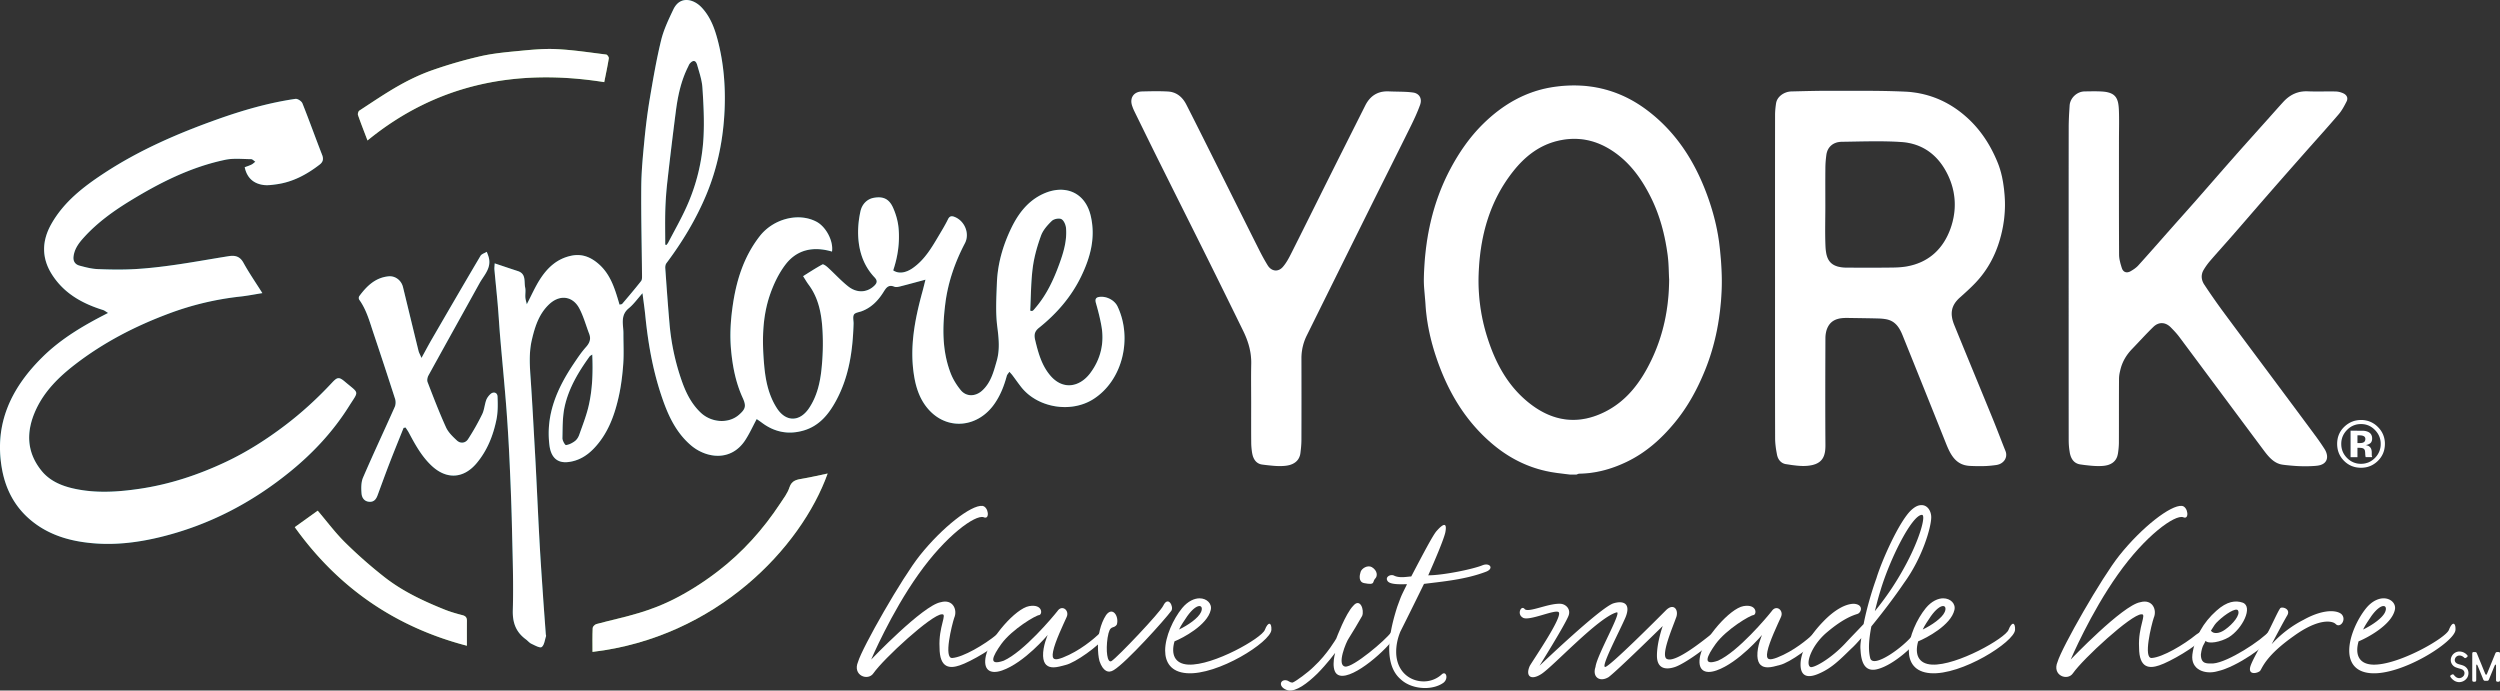 <svg xmlns="http://www.w3.org/2000/svg" width="391" height="108" fill="none"><rect width="100%" height="100%" fill="#333333" stroke="none"/><g clip-path="url(#a)"><path fill="#081F40" d="M245.54 74.227c-.771-.098-1.543-.183-2.312-.293-3.789-.543-7.086-2.145-9.979-4.633-4.175-3.591-6.837-8.158-8.586-13.304-.929-2.733-1.546-5.54-1.722-8.433-.082-1.348-.281-2.697-.251-4.042.135-6.006 1.309-11.773 4.156-17.124 1.367-2.567 3.009-4.947 5.085-6.997 3.085-3.047 6.719-5.157 11.028-5.798 5.289-.786 10.203.318 14.545 3.554 4.584 3.416 7.527 8.004 9.481 13.308.973 2.641 1.665 5.357 1.973 8.139.258 2.327.414 4.693.3 7.026-.204 4.18-.976 8.277-2.554 12.191-1.201 2.979-2.707 5.764-4.759 8.256-2.096 2.546-4.497 4.694-7.483 6.136-2.355 1.138-4.828 1.834-7.463 1.874-.147.002-.292.091-.438.14h-1.021Zm15.513-30.51c-.071-1.257-.064-2.526-.228-3.771-.412-3.135-1.195-6.176-2.605-9.025-1.457-2.943-3.328-5.56-6.127-7.38-2.56-1.663-5.333-2.225-8.352-1.535-2.977.68-5.227 2.463-7.054 4.762-3.727 4.69-5.209 10.193-5.423 16.082a29.083 29.083 0 0 0 1.315 9.787c1.306 4.177 3.324 7.935 6.894 10.633 3.64 2.75 7.577 3.169 11.658 1.077 3.419-1.753 5.566-4.729 7.173-8.095 1.885-3.95 2.72-8.157 2.749-12.535Z"/><path fill="#fff" d="M245.54 74.227c-.771-.098-1.543-.183-2.312-.293-3.789-.543-7.086-2.145-9.979-4.633-4.175-3.591-6.837-8.158-8.586-13.304-.929-2.733-1.546-5.54-1.722-8.433-.082-1.348-.281-2.697-.251-4.042.135-6.006 1.309-11.773 4.156-17.124 1.367-2.567 3.009-4.947 5.085-6.997 3.085-3.047 6.719-5.157 11.028-5.798 5.289-.786 10.203.318 14.545 3.554 4.584 3.416 7.527 8.004 9.481 13.308.973 2.641 1.665 5.357 1.973 8.139.258 2.327.414 4.693.3 7.026-.204 4.18-.976 8.277-2.554 12.191-1.201 2.979-2.707 5.764-4.759 8.256-2.096 2.546-4.497 4.694-7.483 6.136-2.355 1.138-4.828 1.834-7.463 1.874-.147.002-.292.091-.438.14h-1.021Zm15.513-30.51c-.071-1.257-.064-2.526-.228-3.771-.412-3.135-1.195-6.176-2.605-9.025-1.457-2.943-3.328-5.56-6.127-7.38-2.56-1.663-5.333-2.225-8.352-1.535-2.977.68-5.227 2.463-7.054 4.762-3.727 4.69-5.209 10.193-5.423 16.082a29.083 29.083 0 0 0 1.315 9.787c1.306 4.177 3.324 7.935 6.894 10.633 3.64 2.75 7.577 3.169 11.658 1.077 3.419-1.753 5.566-4.729 7.173-8.095 1.885-3.95 2.72-8.157 2.749-12.535Z"/><path fill="#081F40" d="M277.613 43.279c0-8.433-.004-16.865.007-25.298 0-.624.062-1.255.165-1.872.163-.987 1.235-1.785 2.413-1.812 2.061-.047 4.121-.105 6.182-.1 3.834.01 7.673-.04 11.501.128 3.172.14 6.085 1.175 8.659 3.141 2.744 2.097 4.617 4.81 5.898 7.96.636 1.561.917 3.21 1.068 4.905.219 2.49-.054 4.895-.76 7.268-.744 2.503-1.978 4.74-3.779 6.636-.765.806-1.597 1.551-2.428 2.292-1.332 1.187-1.638 2.464-.886 4.312 1.994 4.9 4.025 9.785 6.027 14.682.678 1.658 1.305 3.339 1.974 5 .42 1.04-.279 2.017-1.361 2.195-1.37.226-2.798.216-4.193.153-2.259-.102-3.071-1.814-3.788-3.61a5218.454 5218.454 0 0 0-6.735-16.776c-.462-1.147-1.073-2.188-2.39-2.508-.487-.118-1.002-.15-1.506-.164-1.551-.043-3.104-.057-4.657-.084-1.337-.023-2.594.175-3.214 1.56-.217.486-.309 1.066-.311 1.604-.021 5.565-.037 11.13.001 16.695.012 1.705-.384 3.014-2.7 3.257-1.149.12-2.349-.07-3.505-.254-.735-.116-1.223-.715-1.367-1.445-.167-.844-.299-1.711-.301-2.568-.022-8.433-.013-16.865-.013-25.298h-.001Zm7.873-11.04c0 2.065-.067 4.133.019 6.195.085 2.044.574 3.42 3.39 3.423 1.968.002 3.935.02 5.902-.003 1.087-.012 2.189.01 3.256-.161 3.59-.577 5.926-2.801 7.059-6.11.908-2.654.825-5.431-.391-8.056-1.466-3.165-3.932-5.098-7.421-5.317-3.072-.193-6.167-.07-9.251-.03-1.32.016-2.214.796-2.394 1.986a15.601 15.601 0 0 0-.162 2.17c-.02 1.968-.007 3.936-.007 5.904v-.001Z"/><path fill="#fff" d="M277.613 43.279c0-8.433-.004-16.865.007-25.298 0-.624.062-1.255.165-1.872.163-.987 1.235-1.785 2.413-1.812 2.061-.047 4.121-.105 6.182-.1 3.834.01 7.673-.04 11.501.128 3.172.14 6.085 1.175 8.659 3.141 2.744 2.097 4.617 4.81 5.898 7.96.636 1.561.917 3.21 1.068 4.905.219 2.49-.054 4.895-.76 7.268-.744 2.503-1.978 4.74-3.779 6.636-.765.806-1.597 1.551-2.428 2.292-1.332 1.187-1.638 2.464-.886 4.312 1.994 4.9 4.025 9.785 6.027 14.682.678 1.658 1.305 3.339 1.974 5 .42 1.04-.279 2.017-1.361 2.195-1.37.226-2.798.216-4.193.153-2.259-.102-3.071-1.814-3.788-3.61a5218.454 5218.454 0 0 0-6.735-16.776c-.462-1.147-1.073-2.188-2.39-2.508-.487-.118-1.002-.15-1.506-.164-1.551-.043-3.104-.057-4.657-.084-1.337-.023-2.594.175-3.214 1.56-.217.486-.309 1.066-.311 1.604-.021 5.565-.037 11.13.001 16.695.012 1.705-.384 3.014-2.7 3.257-1.149.12-2.349-.07-3.505-.254-.735-.116-1.223-.715-1.367-1.445-.167-.844-.299-1.711-.301-2.568-.022-8.433-.013-16.865-.013-25.298h-.001Zm7.873-11.04c0 2.065-.067 4.133.019 6.195.085 2.044.574 3.42 3.39 3.423 1.968.002 3.935.02 5.902-.003 1.087-.012 2.189.01 3.256-.161 3.59-.577 5.926-2.801 7.059-6.11.908-2.654.825-5.431-.391-8.056-1.466-3.165-3.932-5.098-7.421-5.317-3.072-.193-6.167-.07-9.251-.03-1.32.016-2.214.796-2.394 1.986a15.601 15.601 0 0 0-.162 2.17c-.02 1.968-.007 3.936-.007 5.904v-.001Z"/><path fill="#081F40" d="M323.535 43.893c0-7.97-.006-15.94.006-23.91.002-1.158.071-2.318.145-3.474.078-1.195 1.159-2.198 2.352-2.214.847-.011 1.696-.035 2.541.004 2.221.104 2.735.93 2.814 2.84.067 1.601.014 3.207.014 4.811 0 5.953-.014 11.907.019 17.86.004.701.211 1.42.427 2.097.212.672.763.86 1.376.508.435-.249.874-.544 1.207-.913 1.768-1.955 3.502-3.941 5.25-5.915 1.284-1.449 2.578-2.888 3.855-4.342 1.977-2.25 3.937-4.514 5.92-6.76 1.714-1.94 3.45-3.864 5.176-5.795.822-.918 1.635-1.844 2.467-2.753 1.027-1.12 2.265-1.722 3.832-1.658 1.455.06 2.915-.006 4.372.025.392.01.807.117 1.167.28.552.248.82.73.528 1.302-.355.696-.731 1.407-1.235 1.996-1.759 2.058-3.581 4.064-5.373 6.094-1.874 2.123-3.748 4.246-5.609 6.38-1.861 2.13-3.704 4.277-5.564 6.41-1.177 1.348-2.381 2.673-3.551 4.027-.375.435-.715.91-1.011 1.403-.466.779-.382 1.6.097 2.323.944 1.425 1.919 2.831 2.933 4.206 2.615 3.544 5.259 7.066 7.888 10.6 2.186 2.936 4.374 5.873 6.55 8.817.498.674.978 1.363 1.429 2.07.691 1.082.622 2.464-1.25 2.637-1.742.16-3.536.057-5.277-.166-1.478-.19-2.361-1.417-3.2-2.54-4.334-5.804-8.645-11.624-12.978-17.43-.403-.54-.873-1.037-1.35-1.518-.82-.827-1.864-.886-2.71-.067-1.145 1.108-2.211 2.299-3.32 3.445-.867.895-1.497 1.927-1.809 3.133-.131.507-.243 1.035-.246 1.554-.022 3.328-.004 6.658-.019 9.987a11.099 11.099 0 0 1-.158 1.724c-.209 1.303-1.21 1.812-2.318 1.896-1.16.089-2.352-.061-3.514-.219-1.112-.15-1.573-.992-1.723-2.016a11.879 11.879 0 0 1-.145-1.735c-.008-8.335-.006-16.67-.006-25.004h.001Z"/><path fill="#fff" d="M323.535 43.893c0-7.97-.006-15.94.006-23.91.002-1.158.071-2.318.145-3.474.078-1.195 1.159-2.198 2.352-2.214.847-.011 1.696-.035 2.541.004 2.221.104 2.735.93 2.814 2.84.067 1.601.014 3.207.014 4.811 0 5.953-.014 11.907.019 17.86.004.701.211 1.42.427 2.097.212.672.763.86 1.376.508.435-.249.874-.544 1.207-.913 1.768-1.955 3.502-3.941 5.25-5.915 1.284-1.449 2.578-2.888 3.855-4.342 1.977-2.25 3.937-4.514 5.92-6.76 1.714-1.94 3.45-3.864 5.176-5.795.822-.918 1.635-1.844 2.467-2.753 1.027-1.12 2.265-1.722 3.832-1.658 1.455.06 2.915-.006 4.372.025.392.01.807.117 1.167.28.552.248.82.73.528 1.302-.355.696-.731 1.407-1.235 1.996-1.759 2.058-3.581 4.064-5.373 6.094-1.874 2.123-3.748 4.246-5.609 6.38-1.861 2.13-3.704 4.277-5.564 6.41-1.177 1.348-2.381 2.673-3.551 4.027-.375.435-.715.91-1.011 1.403-.466.779-.382 1.6.097 2.323.944 1.425 1.919 2.831 2.933 4.206 2.615 3.544 5.259 7.066 7.888 10.6 2.186 2.936 4.374 5.873 6.55 8.817.498.674.978 1.363 1.429 2.07.691 1.082.622 2.464-1.25 2.637-1.742.16-3.536.057-5.277-.166-1.478-.19-2.361-1.417-3.2-2.54-4.334-5.804-8.645-11.624-12.978-17.43-.403-.54-.873-1.037-1.35-1.518-.82-.827-1.864-.886-2.71-.067-1.145 1.108-2.211 2.299-3.32 3.445-.867.895-1.497 1.927-1.809 3.133-.131.507-.243 1.035-.246 1.554-.022 3.328-.004 6.658-.019 9.987a11.099 11.099 0 0 1-.158 1.724c-.209 1.303-1.21 1.812-2.318 1.896-1.16.089-2.352-.061-3.514-.219-1.112-.15-1.573-.992-1.723-2.016a11.879 11.879 0 0 1-.145-1.735c-.008-8.335-.006-16.67-.006-25.004h.001Z"/><path fill="#081F40" d="M195.681 62.873c0-1.993-.032-3.987.01-5.979.037-1.828-.46-3.51-1.25-5.123a2121.051 2121.051 0 0 0-5.499-11.162c-2.577-5.184-5.177-10.359-7.758-15.542-1.276-2.564-2.534-5.137-3.795-7.709a7.1 7.1 0 0 1-.322-.799c-.427-1.235.24-2.228 1.558-2.259 1.349-.032 2.702-.066 4.047.01 1.338.076 2.275.875 2.865 2.033 1.598 3.132 3.164 6.28 4.737 9.424 2.193 4.383 4.374 8.77 6.574 13.15.441.879.906 1.75 1.423 2.585.586.945 1.629 1.087 2.361.246.554-.636.963-1.418 1.346-2.18 2.054-4.078 4.075-8.171 6.116-12.254 1.802-3.605 3.617-7.202 5.424-10.804.766-1.526 1.973-2.3 3.702-2.22 1.246.058 2.504.016 3.738.172 1.021.13 1.502.942 1.15 1.928-.433 1.214-.99 2.39-1.562 3.548-2.218 4.485-4.47 8.953-6.696 13.433-3.157 6.354-6.304 12.713-9.453 19.072a7.947 7.947 0 0 0-.848 3.602c.013 4.253.012 8.506-.002 12.76-.002.671-.073 1.345-.152 2.013-.164 1.38-1.217 1.918-2.354 2.035-1.18.122-2.401-.042-3.591-.186-.993-.121-1.452-.872-1.613-1.791a10.135 10.135 0 0 1-.149-1.66c-.017-2.114-.007-4.229-.007-6.343Z"/><path fill="#fff" d="M195.681 62.873c0-1.993-.032-3.987.01-5.979.037-1.828-.46-3.51-1.25-5.123a2121.051 2121.051 0 0 0-5.499-11.162c-2.577-5.184-5.177-10.359-7.758-15.542-1.276-2.564-2.534-5.137-3.795-7.709a7.1 7.1 0 0 1-.322-.799c-.427-1.235.24-2.228 1.558-2.259 1.349-.032 2.702-.066 4.047.01 1.338.076 2.275.875 2.865 2.033 1.598 3.132 3.164 6.28 4.737 9.424 2.193 4.383 4.374 8.77 6.574 13.15.441.879.906 1.75 1.423 2.585.586.945 1.629 1.087 2.361.246.554-.636.963-1.418 1.346-2.18 2.054-4.078 4.075-8.171 6.116-12.254 1.802-3.605 3.617-7.202 5.424-10.804.766-1.526 1.973-2.3 3.702-2.22 1.246.058 2.504.016 3.738.172 1.021.13 1.502.942 1.15 1.928-.433 1.214-.99 2.39-1.562 3.548-2.218 4.485-4.47 8.953-6.696 13.433-3.157 6.354-6.304 12.713-9.453 19.072a7.947 7.947 0 0 0-.848 3.602c.013 4.253.012 8.506-.002 12.76-.002.671-.073 1.345-.152 2.013-.164 1.38-1.217 1.918-2.354 2.035-1.18.122-2.401-.042-3.591-.186-.993-.121-1.452-.872-1.613-1.791a10.135 10.135 0 0 1-.149-1.66c-.017-2.114-.007-4.229-.007-6.343Z"/><path fill="#081F40" d="M371.905 66.782A3.6 3.6 0 0 1 373 69.423c0 1.062-.373 1.956-1.12 2.683-.727.703-1.599 1.054-2.616 1.054-1.05 0-1.936-.36-2.656-1.08-.72-.72-1.08-1.606-1.08-2.657 0-1.092.389-2 1.166-2.723.73-.676 1.586-1.014 2.57-1.014a3.6 3.6 0 0 1 2.642 1.095h-.001Zm-2.642-.457c-.858 0-1.59.31-2.195.933-.595.609-.892 1.33-.892 2.165 0 .865.302 1.601.908 2.206a2.96 2.96 0 0 0 2.179.907c.851 0 1.574-.304 2.175-.913a3.025 3.025 0 0 0 .902-2.2c0-.832-.299-1.554-.897-2.166-.605-.622-1.332-.932-2.18-.932Zm-.552 3.711v1.466h-1.085v-4.143a212.954 212.954 0 0 1 2.008.01c.328.023.6.095.816.213.369.203.553.532.553.988 0 .349-.098.6-.292.756a1.352 1.352 0 0 1-.717.279c.26.054.456.133.588.238.243.196.364.505.364.927v.37c0 .041.003.081.008.122.005.04.015.08.028.122l.036.116h-1.035a2.994 2.994 0 0 1-.066-.573c-.01-.25-.032-.419-.066-.508a.5.5 0 0 0-.304-.303 1.213 1.213 0 0 0-.37-.067l-.238-.015h-.228v.002Zm.421-.745c.254 0 .452-.05.593-.152.143-.102.213-.266.213-.492 0-.225-.111-.383-.334-.471-.149-.058-.359-.086-.629-.086h-.264v1.202h.421Z"/><path fill="#fff" d="M371.905 66.782A3.6 3.6 0 0 1 373 69.423c0 1.062-.373 1.956-1.12 2.683-.727.703-1.599 1.054-2.616 1.054-1.05 0-1.936-.36-2.656-1.08-.72-.72-1.08-1.606-1.08-2.657 0-1.092.389-2 1.166-2.723.73-.676 1.586-1.014 2.57-1.014a3.6 3.6 0 0 1 2.642 1.095h-.001Zm-2.642-.457c-.858 0-1.59.31-2.195.933-.595.609-.892 1.33-.892 2.165 0 .865.302 1.601.908 2.206a2.96 2.96 0 0 0 2.179.907c.851 0 1.574-.304 2.175-.913a3.025 3.025 0 0 0 .902-2.2c0-.832-.299-1.554-.897-2.166-.605-.622-1.332-.932-2.18-.932Zm-.552 3.711v1.466h-1.085v-4.143a212.954 212.954 0 0 1 2.008.01c.328.023.6.095.816.213.369.203.553.532.553.988 0 .349-.098.6-.292.756a1.352 1.352 0 0 1-.717.279c.26.054.456.133.588.238.243.196.364.505.364.927v.37c0 .041.003.081.008.122.005.04.015.08.028.122l.036.116h-1.035a2.994 2.994 0 0 1-.066-.573c-.01-.25-.032-.419-.066-.508a.5.5 0 0 0-.304-.303 1.213 1.213 0 0 0-.37-.067l-.238-.015h-.228v.002Zm.421-.745c.254 0 .452-.05.593-.152.143-.102.213-.266.213-.492 0-.225-.111-.383-.334-.471-.149-.058-.359-.086-.629-.086h-.264v1.202h.421Z"/><path fill="#5FA444" d="M129.444 74.055c-4.157 11.622-17.445 25.615-36.778 27.904 0-1.249-.03-2.502.028-3.749.01-.218.348-.544.591-.609 2.225-.6 4.485-1.073 6.687-1.743 1.706-.519 3.397-1.153 4.996-1.936 2.57-1.26 4.98-2.792 7.266-4.542 3.895-2.985 7.108-6.569 9.797-10.647.527-.8 1.143-1.594 1.429-2.484.375-1.168 1.223-1.244 2.164-1.406 1.292-.221 2.57-.525 3.821-.787h-.001Z"/><path fill="#fff" d="M129.444 74.055c-4.157 11.622-17.445 25.615-36.778 27.904 0-1.249-.03-2.502.028-3.749.01-.218.348-.544.591-.609 2.225-.6 4.485-1.073 6.687-1.743 1.706-.519 3.397-1.153 4.996-1.936 2.57-1.26 4.98-2.792 7.266-4.542 3.895-2.985 7.108-6.569 9.797-10.647.527-.8 1.143-1.594 1.429-2.484.375-1.168 1.223-1.244 2.164-1.406 1.292-.221 2.57-.525 3.821-.787h-.001Z"/><path fill="#5FA444" d="M94.504 12.846c-13.683-2.167-26.155.237-37.026 9.124-.517-1.362-1.03-2.659-1.487-3.975-.067-.192.053-.592.215-.698 2.057-1.343 4.09-2.733 6.228-3.938 1.656-.934 3.401-1.76 5.194-2.388a70.834 70.834 0 0 1 7.424-2.154c1.886-.437 3.837-.632 5.77-.816 2.042-.195 4.106-.414 6.147-.32 2.624.118 5.235.526 7.847.85.165.02.433.41.404.589-.195 1.216-.456 2.422-.716 3.727v-.001Z"/><path fill="#fff" d="M94.504 12.846c-13.683-2.167-26.155.237-37.026 9.124-.517-1.362-1.03-2.659-1.487-3.975-.067-.192.053-.592.215-.698 2.057-1.343 4.09-2.733 6.228-3.938 1.656-.934 3.401-1.76 5.194-2.388a70.834 70.834 0 0 1 7.424-2.154c1.886-.437 3.837-.632 5.77-.816 2.042-.195 4.106-.414 6.147-.32 2.624.118 5.235.526 7.847.85.165.02.433.41.404.589-.195 1.216-.456 2.422-.716 3.727v-.001Z"/><path fill="#5FA444" d="m46.1 82.445 3.591-2.575c1.45 1.703 2.746 3.455 4.28 4.967a72.248 72.248 0 0 0 6.171 5.43c2.82 2.206 6.054 3.727 9.365 5.058.91.366 1.864.641 2.816.886.515.132.708.389.704.89-.012 1.263-.004 2.525-.004 3.893-11.244-2.939-20.165-9.11-26.923-18.55Z"/><path fill="#fff" d="m46.1 82.445 3.591-2.575c1.45 1.703 2.746 3.455 4.28 4.967a72.248 72.248 0 0 0 6.171 5.43c2.82 2.206 6.054 3.727 9.365 5.058.91.366 1.864.641 2.816.886.515.132.708.389.704.89-.012 1.263-.004 2.525-.004 3.893-11.244-2.939-20.165-9.11-26.923-18.55Z"/><path fill="#037582" d="M144.744 43.74c-1.379.37-2.653.724-3.933 1.048-.299.076-.666.16-.927.055-.99-.4-1.317.223-1.758.916-.822 1.291-1.874 2.371-3.363 2.92-.422.155-1.028.219-1.205.525-.212.366-.045.946-.059 1.435-.124 4.158-.694 8.221-2.694 11.953-1.142 2.131-2.606 3.974-5.027 4.712-2.383.726-4.613.318-6.62-1.193-.268-.201-.548-.387-.809-.571-.604 1.125-1.113 2.257-1.782 3.286-2.246 3.457-6.17 2.833-8.533.797-2.472-2.128-3.691-5.003-4.673-7.99-1.308-3.975-2.016-8.08-2.432-12.24-.109-1.094-.271-2.182-.441-3.535-.79.882-1.378 1.727-2.144 2.353-1.37 1.12-.837 2.553-.84 3.913-.004 1.615.086 3.236-.03 4.843-.124 1.693-.332 3.397-.7 5.051-.666 2.98-1.705 5.824-3.867 8.097-1.102 1.157-2.422 1.97-4.058 2.152-1.873.21-2.701-.96-2.91-2.588-.62-4.855 1.214-8.974 3.83-12.858.588-.874 1.18-1.76 1.882-2.542.578-.644.806-1.265.496-2.075-.514-1.337-.885-2.748-1.558-3.998-1.038-1.932-3.048-2.15-4.663-.651-1.624 1.508-2.255 3.508-2.74 5.58-.484 2.061-.327 4.135-.183 6.22.265 3.841.459 7.688.68 11.534.07 1.223.132 2.447.193 3.67.175 3.482.33 6.963.525 10.444.146 2.649.332 5.296.512 7.943.14 2.078.299 4.155.45 6.233.008.114.067.241.034.34-.198.587-.264 1.377-.678 1.677-.274.199-1.08-.264-1.609-.51-.324-.152-.566-.469-.862-.688-1.547-1.14-2.1-2.585-2.043-4.57.122-4.21-.034-8.43-.126-12.645-.072-3.265-.196-6.53-.345-9.793a290.73 290.73 0 0 0-.52-8.909c-.286-3.754-.659-7.501-.978-11.253-.148-1.733-.245-3.47-.393-5.204-.156-1.812-.351-3.62-.514-5.431-.027-.299.021-.604.04-1.004 1.278.426 2.444.826 3.616 1.204 1.34.431.955 1.645 1.152 2.573.105.495-.005 1.032.028 1.547.02.317.128.628.226 1.073.72-1.383 1.273-2.652 2.003-3.809 1.168-1.848 2.667-3.299 4.94-3.78 1.709-.363 3.08.229 4.297 1.29 1.82 1.585 2.51 3.799 3.162 6.017.03.102.058.204.097.342.17-.048.352-.04.425-.127.998-1.175 1.998-2.35 2.95-3.562.166-.21.149-.597.146-.903-.042-4.618-.158-9.236-.12-13.853.02-2.42.256-4.843.49-7.256.213-2.2.486-4.399.854-6.578.514-3.039 1.033-6.086 1.763-9.077.405-1.658 1.166-3.246 1.905-4.8 1.063-2.241 3.204-1.609 4.4-.356 1.418 1.487 2.091 3.369 2.587 5.305.9 3.507 1.188 7.09 1.036 10.694-.194 4.591-1.078 9.045-2.858 13.315-1.609 3.857-3.747 7.387-6.243 10.72-.149.2-.196.532-.176.794.206 2.903.411 5.807.666 8.706a36.455 36.455 0 0 0 1.896 8.853c.652 1.87 1.507 3.621 2.979 5.016 1.664 1.577 4.339 1.764 5.968.351 1.067-.925 1.177-1.397.596-2.67-1.085-2.375-1.574-4.879-1.815-7.479-.209-2.243-.083-4.445.218-6.649.55-4.036 1.696-7.847 4.25-11.136 2.115-2.725 6.05-3.771 8.888-2.279 1.499.788 2.678 3.037 2.429 4.672-2.862-.842-5.459-.369-7.297 2.058-1.039 1.372-1.823 3.015-2.39 4.65-1.244 3.593-1.255 7.337-.918 11.091.213 2.372.68 4.663 1.988 6.695 1.409 2.186 3.569 2.167 5.027-.006 1.214-1.812 1.708-3.887 1.936-5.988.219-2.011.283-4.061.174-6.082-.139-2.554-.566-5.079-2.166-7.226-.307-.413-.563-.865-.874-1.348.806-.502 1.887-1.214 3.019-1.833.155-.085.609.252.851.474 1.072.979 2.053 2.068 3.187 2.963 1.388 1.097 2.989.963 4.097-.127.462-.456.469-.814.008-1.301-1.701-1.801-2.433-4.034-2.545-6.441-.06-1.293.076-2.629.357-3.893.234-1.05.984-1.913 2.126-2.103 1.464-.244 2.359.19 2.971 1.555.442.988.758 2.088.858 3.162.21 2.259-.111 4.49-.836 6.637.828.57 1.95.417 3.067-.365 1.91-1.34 3.019-3.313 4.171-5.252.465-.782.936-1.564 1.333-2.381.26-.536.615-.529 1.05-.354 1.586.64 2.374 2.621 1.594 4.11-1.554 2.964-2.642 6.105-3.06 9.4-.463 3.657-.531 7.359.818 10.894.368.963.941 1.891 1.597 2.688.869 1.053 2.289 1.01 3.32.085 1.392-1.25 1.815-2.975 2.3-4.664.507-1.767.323-3.515.09-5.336-.288-2.243-.148-4.553-.064-6.83.11-3.014.937-5.878 2.24-8.583 1.108-2.3 2.62-4.293 5.02-5.388 3.273-1.493 6.546-.342 7.425 3.482.781 3.398-.07 6.49-1.522 9.48-1.546 3.178-3.826 5.797-6.577 7.996-.685.547-.799 1.08-.598 1.916.473 1.972.996 3.908 2.326 5.502 2.031 2.435 4.685 1.818 6.29-.335 1.606-2.152 2.22-4.64 1.754-7.317-.212-1.22-.521-2.427-.864-3.617-.2-.697.031-.946.684-.994 1.061-.077 2.243.556 2.696 1.51 2.343 4.937.826 11.55-3.783 14.488-3.5 2.23-8.713 1.38-11.288-1.884-.476-.604-.913-1.238-1.376-1.852-.143-.189-.312-.357-.469-.535-.142.217-.349.416-.414.653-.425 1.573-1.006 3.06-1.959 4.409-2.512 3.555-7.011 4.11-9.971 1.147-1.5-1.502-2.204-3.42-2.549-5.478-.762-4.546.1-8.937 1.297-13.295.168-.613.314-1.233.468-1.84l.001-.004Zm-40.701-5.48.185.064c.094-.127.208-.243.28-.381.971-1.871 2.022-3.705 2.882-5.626a30.405 30.405 0 0 0 2.64-10.873c.135-2.566 0-5.155-.17-7.723-.079-1.199-.487-2.384-.82-3.554-.216-.76-.64-.82-1.148-.235-.127.146-.193.346-.282.524-1.086 2.165-1.587 4.497-1.897 6.87a646.1 646.1 0 0 0-1.331 11.022 54.62 54.62 0 0 0-.326 4.446c-.055 1.821-.013 3.645-.013 5.469v-.002Zm57.081 10.329.291.058c.071-.043.155-.073.21-.13.136-.145.26-.301.389-.453 1.705-2.013 2.793-4.372 3.678-6.814.649-1.79 1.204-3.646 1.033-5.588-.044-.502-.336-1.192-.723-1.392-.37-.192-1.177-.03-1.498.28-.68.658-1.375 1.437-1.689 2.302-.586 1.619-1.072 3.314-1.293 5.016-.289 2.22-.279 4.479-.397 6.72h-.001ZM92.63 55.45c-.23.158-.344.2-.404.282-1.744 2.417-3.282 4.967-3.92 7.898-.343 1.584-.302 3.26-.342 4.895-.01.377.402 1.1.554 1.084.489-.055.993-.32 1.401-.625.302-.226.542-.612.67-.976.528-1.491 1.114-2.976 1.47-4.51.598-2.587.692-5.233.571-8.048Z"/><path fill="#fff" d="M144.744 43.74c-1.379.37-2.653.724-3.933 1.048-.299.076-.666.16-.927.055-.99-.4-1.317.223-1.758.916-.822 1.291-1.874 2.371-3.363 2.92-.422.155-1.028.219-1.205.525-.212.366-.045.946-.059 1.435-.124 4.158-.694 8.221-2.694 11.953-1.142 2.131-2.606 3.974-5.027 4.712-2.383.726-4.613.318-6.62-1.193-.268-.201-.548-.387-.809-.571-.604 1.125-1.113 2.257-1.782 3.286-2.246 3.457-6.17 2.833-8.533.797-2.472-2.128-3.691-5.003-4.673-7.99-1.308-3.975-2.016-8.08-2.432-12.24-.109-1.094-.271-2.182-.441-3.535-.79.882-1.378 1.727-2.144 2.353-1.37 1.12-.837 2.553-.84 3.913-.004 1.615.086 3.236-.03 4.843-.124 1.693-.332 3.397-.7 5.051-.666 2.98-1.705 5.824-3.867 8.097-1.102 1.157-2.422 1.97-4.058 2.152-1.873.21-2.701-.96-2.91-2.588-.62-4.855 1.214-8.974 3.83-12.858.588-.874 1.18-1.76 1.882-2.542.578-.644.806-1.265.496-2.075-.514-1.337-.885-2.748-1.558-3.998-1.038-1.932-3.048-2.15-4.663-.651-1.624 1.508-2.255 3.508-2.74 5.58-.484 2.061-.327 4.135-.183 6.22.265 3.841.459 7.688.68 11.534.07 1.223.132 2.447.193 3.67.175 3.482.33 6.963.525 10.444.146 2.649.332 5.296.512 7.943.14 2.078.299 4.155.45 6.233.008.114.067.241.034.34-.198.587-.264 1.377-.678 1.677-.274.199-1.08-.264-1.609-.51-.324-.152-.566-.469-.862-.688-1.547-1.14-2.1-2.585-2.043-4.57.122-4.21-.034-8.43-.126-12.645-.072-3.265-.196-6.53-.345-9.793a290.73 290.73 0 0 0-.52-8.909c-.286-3.754-.659-7.501-.978-11.253-.148-1.733-.245-3.47-.393-5.204-.156-1.812-.351-3.62-.514-5.431-.027-.299.021-.604.04-1.004 1.278.426 2.444.826 3.616 1.204 1.34.431.955 1.645 1.152 2.573.105.495-.005 1.032.028 1.547.02.317.128.628.226 1.073.72-1.383 1.273-2.652 2.003-3.809 1.168-1.848 2.667-3.299 4.94-3.78 1.709-.363 3.08.229 4.297 1.29 1.82 1.585 2.51 3.799 3.162 6.017.03.102.058.204.097.342.17-.048.352-.04.425-.127.998-1.175 1.998-2.35 2.95-3.562.166-.21.149-.597.146-.903-.042-4.618-.158-9.236-.12-13.853.02-2.42.256-4.843.49-7.256.213-2.2.486-4.399.854-6.578.514-3.039 1.033-6.086 1.763-9.077.405-1.658 1.166-3.246 1.905-4.8 1.063-2.241 3.204-1.609 4.4-.356 1.418 1.487 2.091 3.369 2.587 5.305.9 3.507 1.188 7.09 1.036 10.694-.194 4.591-1.078 9.045-2.858 13.315-1.609 3.857-3.747 7.387-6.243 10.72-.149.2-.196.532-.176.794.206 2.903.411 5.807.666 8.706a36.455 36.455 0 0 0 1.896 8.853c.652 1.87 1.507 3.621 2.979 5.016 1.664 1.577 4.339 1.764 5.968.351 1.067-.925 1.177-1.397.596-2.67-1.085-2.375-1.574-4.879-1.815-7.479-.209-2.243-.083-4.445.218-6.649.55-4.036 1.696-7.847 4.25-11.136 2.115-2.725 6.05-3.771 8.888-2.279 1.499.788 2.678 3.037 2.429 4.672-2.862-.842-5.459-.369-7.297 2.058-1.039 1.372-1.823 3.015-2.39 4.65-1.244 3.593-1.255 7.337-.918 11.091.213 2.372.68 4.663 1.988 6.695 1.409 2.186 3.569 2.167 5.027-.006 1.214-1.812 1.708-3.887 1.936-5.988.219-2.011.283-4.061.174-6.082-.139-2.554-.566-5.079-2.166-7.226-.307-.413-.563-.865-.874-1.348.806-.502 1.887-1.214 3.019-1.833.155-.085.609.252.851.474 1.072.979 2.053 2.068 3.187 2.963 1.388 1.097 2.989.963 4.097-.127.462-.456.469-.814.008-1.301-1.701-1.801-2.433-4.034-2.545-6.441-.06-1.293.076-2.629.357-3.893.234-1.05.984-1.913 2.126-2.103 1.464-.244 2.359.19 2.971 1.555.442.988.758 2.088.858 3.162.21 2.259-.111 4.49-.836 6.637.828.57 1.95.417 3.067-.365 1.91-1.34 3.019-3.313 4.171-5.252.465-.782.936-1.564 1.333-2.381.26-.536.615-.529 1.05-.354 1.586.64 2.374 2.621 1.594 4.11-1.554 2.964-2.642 6.105-3.06 9.4-.463 3.657-.531 7.359.818 10.894.368.963.941 1.891 1.597 2.688.869 1.053 2.289 1.01 3.32.085 1.392-1.25 1.815-2.975 2.3-4.664.507-1.767.323-3.515.09-5.336-.288-2.243-.148-4.553-.064-6.83.11-3.014.937-5.878 2.24-8.583 1.108-2.3 2.62-4.293 5.02-5.388 3.273-1.493 6.546-.342 7.425 3.482.781 3.398-.07 6.49-1.522 9.48-1.546 3.178-3.826 5.797-6.577 7.996-.685.547-.799 1.08-.598 1.916.473 1.972.996 3.908 2.326 5.502 2.031 2.435 4.685 1.818 6.29-.335 1.606-2.152 2.22-4.64 1.754-7.317-.212-1.22-.521-2.427-.864-3.617-.2-.697.031-.946.684-.994 1.061-.077 2.243.556 2.696 1.51 2.343 4.937.826 11.55-3.783 14.488-3.5 2.23-8.713 1.38-11.288-1.884-.476-.604-.913-1.238-1.376-1.852-.143-.189-.312-.357-.469-.535-.142.217-.349.416-.414.653-.425 1.573-1.006 3.06-1.959 4.409-2.512 3.555-7.011 4.11-9.971 1.147-1.5-1.502-2.204-3.42-2.549-5.478-.762-4.546.1-8.937 1.297-13.295.168-.613.314-1.233.468-1.84l.001-.004Zm-40.701-5.48.185.064c.094-.127.208-.243.28-.381.971-1.871 2.022-3.705 2.882-5.626a30.405 30.405 0 0 0 2.64-10.873c.135-2.566 0-5.155-.17-7.723-.079-1.199-.487-2.384-.82-3.554-.216-.76-.64-.82-1.148-.235-.127.146-.193.346-.282.524-1.086 2.165-1.587 4.497-1.897 6.87a646.1 646.1 0 0 0-1.331 11.022 54.62 54.62 0 0 0-.326 4.446c-.055 1.821-.013 3.645-.013 5.469v-.002Zm57.081 10.329.291.058c.071-.043.155-.073.21-.13.136-.145.26-.301.389-.453 1.705-2.013 2.793-4.372 3.678-6.814.649-1.79 1.204-3.646 1.033-5.588-.044-.502-.336-1.192-.723-1.392-.37-.192-1.177-.03-1.498.28-.68.658-1.375 1.437-1.689 2.302-.586 1.619-1.072 3.314-1.293 5.016-.289 2.22-.279 4.479-.397 6.72h-.001ZM92.63 55.45c-.23.158-.344.2-.404.282-1.744 2.417-3.282 4.967-3.92 7.898-.343 1.584-.302 3.26-.342 4.895-.01.377.402 1.1.554 1.084.489-.055.993-.32 1.401-.625.302-.226.542-.612.67-.976.528-1.491 1.114-2.976 1.47-4.51.598-2.587.692-5.233.571-8.048Z"/><path fill="#037582" d="M16.901 48.947c-.352-.21-.552-.388-.786-.46-3.233-1.007-6.074-2.578-7.963-5.517-1.692-2.633-1.618-5.316-.101-7.978 1.963-3.447 5.01-5.793 8.248-7.917 5.491-3.602 11.47-6.194 17.627-8.39 3.999-1.426 8.075-2.612 12.288-3.223.333-.048.95.361 1.085.699 1.072 2.677 2.038 5.397 3.088 8.084.255.653.104 1.112-.381 1.487-2.024 1.564-4.228 2.753-6.804 3.098-.669.09-1.367.19-2.024.096-1.556-.223-2.558-1.132-2.906-2.772.334-.127.708-.242 1.056-.41.221-.109.405-.296.605-.448-.218-.14-.435-.402-.654-.404-1.353-.01-2.75-.172-4.052.1-5.396 1.13-10.246 3.585-14.912 6.442-2.614 1.601-5.081 3.383-7.157 5.661-.789.867-1.502 1.778-1.654 3.01-.094.763.259 1.253.925 1.436.924.252 1.877.503 2.826.543 1.956.082 3.924.112 5.878 0 2.099-.12 4.195-.369 6.277-.667 2.797-.4 5.579-.913 8.37-1.354.954-.15 1.732.008 2.285 1.011.873 1.588 1.91 3.086 2.97 4.77-1.204.19-2.33.417-3.469.54a46.031 46.031 0 0 0-11.197 2.675c-5.247 1.96-10.193 4.517-14.636 7.947-2.494 1.924-4.748 4.125-6.103 7.05-1.554 3.357-1.533 6.63.891 9.6 1.246 1.526 3.02 2.301 4.902 2.73 3.467.793 6.942.573 10.438.056 4.735-.7 9.21-2.194 13.508-4.226 3.27-1.547 6.314-3.49 9.201-5.68 2.647-2.006 5.078-4.239 7.34-6.665.851-.914 1.107-.962 2.055-.16 2.28 1.926 2.18 1.34.597 3.859-2.446 3.893-5.553 7.227-9.098 10.122-6.014 4.913-12.76 8.437-20.332 10.29-3.336.817-6.73 1.26-10.158 1.015-3.401-.244-6.678-1.044-9.493-3.119-2.883-2.125-4.54-5.018-5.17-8.522-1.264-7.043 1.418-12.652 6.304-17.487 2.932-2.9 6.42-4.96 10.286-6.922Z"/><path fill="#fff" d="M16.901 48.947c-.352-.21-.552-.388-.786-.46-3.233-1.007-6.074-2.578-7.963-5.517-1.692-2.633-1.618-5.316-.101-7.978 1.963-3.447 5.01-5.793 8.248-7.917 5.491-3.602 11.47-6.194 17.627-8.39 3.999-1.426 8.075-2.612 12.288-3.223.333-.048.95.361 1.085.699 1.072 2.677 2.038 5.397 3.088 8.084.255.653.104 1.112-.381 1.487-2.024 1.564-4.228 2.753-6.804 3.098-.669.09-1.367.19-2.024.096-1.556-.223-2.558-1.132-2.906-2.772.334-.127.708-.242 1.056-.41.221-.109.405-.296.605-.448-.218-.14-.435-.402-.654-.404-1.353-.01-2.75-.172-4.052.1-5.396 1.13-10.246 3.585-14.912 6.442-2.614 1.601-5.081 3.383-7.157 5.661-.789.867-1.502 1.778-1.654 3.01-.094.763.259 1.253.925 1.436.924.252 1.877.503 2.826.543 1.956.082 3.924.112 5.878 0 2.099-.12 4.195-.369 6.277-.667 2.797-.4 5.579-.913 8.37-1.354.954-.15 1.732.008 2.285 1.011.873 1.588 1.91 3.086 2.97 4.77-1.204.19-2.33.417-3.469.54a46.031 46.031 0 0 0-11.197 2.675c-5.247 1.96-10.193 4.517-14.636 7.947-2.494 1.924-4.748 4.125-6.103 7.05-1.554 3.357-1.533 6.63.891 9.6 1.246 1.526 3.02 2.301 4.902 2.73 3.467.793 6.942.573 10.438.056 4.735-.7 9.21-2.194 13.508-4.226 3.27-1.547 6.314-3.49 9.201-5.68 2.647-2.006 5.078-4.239 7.34-6.665.851-.914 1.107-.962 2.055-.16 2.28 1.926 2.18 1.34.597 3.859-2.446 3.893-5.553 7.227-9.098 10.122-6.014 4.913-12.76 8.437-20.332 10.29-3.336.817-6.73 1.26-10.158 1.015-3.401-.244-6.678-1.044-9.493-3.119-2.883-2.125-4.54-5.018-5.17-8.522-1.264-7.043 1.418-12.652 6.304-17.487 2.932-2.9 6.42-4.96 10.286-6.922Z"/><path fill="#037582" d="M63.12 66.923c-.722 1.811-1.462 3.616-2.165 5.434-.653 1.69-1.27 3.394-1.897 5.094-.233.63-.572 1.094-1.345 1.023-.786-.073-1.119-.684-1.167-1.278-.067-.83-.081-1.77.237-2.51 1.594-3.703 3.315-7.35 4.952-11.034.161-.362.179-.882.057-1.263A884.955 884.955 0 0 0 58.4 52.072c-.599-1.794-1.088-3.635-2.22-5.204-.089-.122-.085-.42.004-.542 1.16-1.569 2.501-2.9 4.578-3.107 1.06-.106 2.01.626 2.268 1.687.807 3.321 1.609 6.645 2.425 9.964.076.306.243.59.467 1.113.619-1.125 1.101-2.041 1.62-2.936 2.523-4.35 5.047-8.702 7.608-13.03.177-.301.65-.426.986-.633.111.322.253.636.328.967.376 1.635-.785 2.714-1.471 3.956-2.653 4.804-5.33 9.593-7.975 14.402-.161.293-.258.755-.146 1.046.916 2.378 1.83 4.76 2.883 7.079.358.789 1.057 1.46 1.712 2.065.56.519 1.33.41 1.732-.204a36.948 36.948 0 0 0 2.21-3.902c.33-.672.375-1.478.627-2.195.126-.356.384-.7.666-.96.468-.433 1.087-.258 1.113.377.05 1.199.068 2.435-.169 3.601-.507 2.491-1.435 4.838-3.095 6.82-2.046 2.443-4.713 2.59-7.04.411-1.568-1.468-2.58-3.321-3.574-5.188-.147-.277-.337-.532-.506-.797l-.31.061Z"/><path fill="#fff" d="M63.12 66.923c-.722 1.811-1.462 3.616-2.165 5.434-.653 1.69-1.27 3.394-1.897 5.094-.233.63-.572 1.094-1.345 1.023-.786-.073-1.119-.684-1.167-1.278-.067-.83-.081-1.77.237-2.51 1.594-3.703 3.315-7.35 4.952-11.034.161-.362.179-.882.057-1.263A884.955 884.955 0 0 0 58.4 52.072c-.599-1.794-1.088-3.635-2.22-5.204-.089-.122-.085-.42.004-.542 1.16-1.569 2.501-2.9 4.578-3.107 1.06-.106 2.01.626 2.268 1.687.807 3.321 1.609 6.645 2.425 9.964.076.306.243.59.467 1.113.619-1.125 1.101-2.041 1.62-2.936 2.523-4.35 5.047-8.702 7.608-13.03.177-.301.65-.426.986-.633.111.322.253.636.328.967.376 1.635-.785 2.714-1.471 3.956-2.653 4.804-5.33 9.593-7.975 14.402-.161.293-.258.755-.146 1.046.916 2.378 1.83 4.76 2.883 7.079.358.789 1.057 1.46 1.712 2.065.56.519 1.33.41 1.732-.204a36.948 36.948 0 0 0 2.21-3.902c.33-.672.375-1.478.627-2.195.126-.356.384-.7.666-.96.468-.433 1.087-.258 1.113.377.05 1.199.068 2.435-.169 3.601-.507 2.491-1.435 4.838-3.095 6.82-2.046 2.443-4.713 2.59-7.04.411-1.568-1.468-2.58-3.321-3.574-5.188-.147-.277-.337-.532-.506-.797l-.31.061Z"/></g><g fill="#fff" clip-path="url(#b)"><path d="M157.036 99.737c-1.148 1.404-5.257 3.782-6.948 4.331-1.45.488-3.143.549-3.143-2.806-.18-3.232 1.269-5.306.363-5.184-1.571 0-9.124 6.953-10.695 9.21-.846 1.281-3.323.366-2.417-1.769.665-2.257 6.888-13.174 9.668-16.651 3.504-4.392 8.036-7.929 9.788-7.746.967.122 1.209 2.257.182 1.769-1.269-.427-5.861 2.806-10.211 8.966-4.291 6.038-7.373 13.296-7.373 13.296s8.097-8.478 10.876-8.966c1.934-.549 2.659 1.22 2.115 2.44-.363 1.098-1.692 6.404-.302 6.282 1.691-.122 5.015-2.073 6.948-3.66 1.39-1.036 2.115-.67 1.149.488Z"/><path d="M172.926 99.554c-1.087 1.464-4.713 4.087-6.284 4.453-.665.183-1.329.366-1.873.366-.907 0-1.571-.427-1.632-1.769-.06-1.525.725-3.294.725-3.294s-3.625 4.331-7.129 5.55c-1.934.672-3.022-.121-2.538-2.317.604-2.745 4.653-7.38 6.767-7.746 2.115-.366 2.115 1.28 1.571 1.403-.484 0-4.229 2.195-5.922 4.513-1.389 1.953-2.115 3.477.363 2.623 3.142-1.403 7.734-6.892 8.399-7.745.725-1.098 1.933-.123 1.45.914-.544 1.22-1.813 3.843-2.115 5.368-.303 1.463.362 1.402 1.51.975 2.659-1.037 4.834-2.928 5.559-3.598.362-.55 2.054-.915 1.148.305h.001Z"/><path d="M173.228 99.737c-.302 2.013-.06 4.026.604 3.66.967-.611 7.614-7.624 8.097-8.662.786-1.647 1.692.183 1.269.793-1.027 1.403-7.069 8.112-9.002 9.271-.847.549-1.692.183-2.236-1.403-.181-.671-.241-1.464-.241-2.317 0-1.648.362-3.477 1.269-4.88 1.027-1.402 2.054.184 1.691 1.465-.544.853-1.087-.184-1.45 2.073h-.001ZM183.68 100.347c-.544 1.952 0 3.476 2.175 3.599 3.927.182 11.48-4.148 11.963-5.429.544-1.403 1.088-1.159 1.027 0-.12 1.891-8.398 7.136-13.232 6.77-2.477-.183-3.384-1.708-3.384-3.537 0-2.195 1.269-4.94 2.66-6.648.906-1.098 1.932-1.525 2.718-1.525 1.148 0 1.994.853 1.752 1.83-.544 2.379-4.41 4.392-5.619 4.879-.06 0-.06.061-.06.061Zm.725-1.89c1.389-.672 3.021-1.77 3.443-2.746.484-1.158-.604-1.525-2.174.672-.483.73-.967 1.403-1.269 2.073ZM205.492 104.251c2.114-1.952 3.505-4.392 3.505-4.392s1.449-3.903 2.658-5.123c1.087-1.28 1.752.672 1.389 1.586-.483.854-1.631 2.806-2.114 3.537-.362.489-1.933 4.209-.544 4.392 1.209.184 6.344-4.147 7.191-5.367.604-.854 1.329-.427.724.549-1.269 2.073-6.526 6.77-8.761 6.221-.785-.183-.967-1.037-.967-1.83 0-.854.242-1.708.242-1.708s-1.269 1.708-2.78 3.233c-1.571 1.525-3.323 2.866-4.592 2.622-1.511-.427-1.329-1.646-.363-1.586.544.061.544.366 1.088.366.483-.182 2.418-1.585 3.324-2.5Zm7.311-14.82c.182-.55 1.088-1.099 1.753-.733.906.55.906 1.403.544 1.77-.544.549.121 1.097-1.753.731-.906-.183-.724-1.22-.544-1.769Z"/><path d="M220.718 90.162c1.631-3.111 3.443-6.588 3.988-7.137.966-1.097 1.692-1.463 1.329.305-.302 1.22-1.632 4.331-2.659 6.649 2.357 0 7.07-.976 8.52-1.586 1.148-.428 1.813.549.484 1.036-3.203 1.22-6.768 1.525-9.668 1.891-2.417 4.94-3.686 7.442-3.686 7.442-.483 1.158-.664 2.256-.664 3.172 0 3.05 2.114 4.636 4.29 4.636a4.164 4.164 0 0 0 2.84-1.098c.664-.611 1.087.61.302 1.28-.725.55-1.813.854-2.901.854-1.389 0-2.84-.427-3.867-1.403-.906-.793-1.752-2.195-1.752-4.758 0-1.646.363-3.78 1.269-6.586.665-1.77.423-1.281 1.51-3.477-.241-.061-2.537.183-3.021-.488-.483-.671.484-1.159 1.027-.854.906.428 2.115.122 2.659.122ZM268.753 99.555c-1.632 1.646-5.197 4.208-6.768 4.757-1.45.488-2.84.305-2.84-1.769 0-2.134.907-4.636.907-4.636s-7.009 6.893-8.46 7.99c-1.389.854-2.598 0-2.054-1.586.182-1.769 4.169-8.66 3.324-8.539-2.84.732-9.97 8.479-11.782 9.637-1.692 1.098-2.538.305-1.813-1.281.845-1.402 5.075-7.563 4.532-8.356-.424-.61-4.834 1.525-5.68.793-.906-.55-.182-2.013.362-1.281.666.55 3.626-.915 5.499-.854.906 0 1.752.854 1.33 1.891-.605 1.525-4.533 7.807-4.533 7.807s9.427-9.026 11.541-9.758c1.571-.489 2.779 0 1.933 2.134-.905 2.134-3.927 7.807-3.202 7.807.665 0 8.278-7.624 9.486-8.845 1.269-1.28 2.115 0 1.571 1.22-.483 1.403-2.537 6.1-1.329 6.404 1.39.55 5.861-3.11 6.949-3.964.906-.793 2.235-.793 1.027.427v.002Z"/><path d="M284.644 99.554c-1.087 1.464-4.713 4.087-6.284 4.453-.665.183-1.329.366-1.873.366-.906 0-1.571-.427-1.632-1.769-.06-1.525.725-3.294.725-3.294s-3.625 4.331-7.13 5.55c-1.933.672-3.021-.121-2.538-2.317.605-2.745 4.653-7.38 6.767-7.746 2.115-.366 2.115 1.28 1.572 1.403-.484 0-4.23 2.195-5.922 4.513-1.39 1.953-2.115 3.477.363 2.623 3.142-1.403 7.734-6.892 8.399-7.745.724-1.098 1.934-.123 1.45.914-.544 1.22-1.813 3.843-2.115 5.368-.302 1.463.363 1.402 1.511.975 2.659-1.037 4.834-2.928 5.559-3.598.363-.55 2.054-.916 1.148.304Z"/><path d="M285.67 98.944c-2.417 2.073-3.323 4.94-2.537 5.367.422.245 3.081-1.158 5.437-3.659.786-.853 1.813-1.89 2.901-3.05.483-2.5 1.329-5.306 1.994-7.136.846-2.806 3.565-8.905 5.438-10.673.665-.61 1.148-.793 1.631-.793.967 0 1.511.976 1.511 1.89 0 1.587-1.389 6.344-4.229 10.248-1.571 2.317-3.444 4.758-5.136 6.831-.423 2.196-.484 3.721-.182 4.941.424 1.768 5.318-1.77 6.768-3.721.906-1.22 1.632-.366.665.915-.725.976-3.625 3.781-6.163 4.513-1.631.488-2.658-.305-2.78-2.988-.06-.489 0-1.159.122-1.83-.544.61-1.088 1.219-1.571 1.646-1.935 1.891-3.143 3.111-5.196 3.965-2.357.976-2.841-.366-2.72-1.891.121-1.281.846-3.538 3.505-6.282 1.691-1.77 3.443-2.806 4.833-2.806 1.571.123 1.148 1.403.544 1.586-.544.183-2.115.61-4.833 2.928l-.002-.001Zm14.925-18.42c-1.572 0-5.076 7.015-6.526 11.955-.363 1.158-.605 2.195-.846 3.11a43.832 43.832 0 0 0 4.471-6.587c2.599-4.636 3.565-8.478 2.901-8.478Z"/><path d="M299.99 100.347c-.544 1.952 0 3.476 2.174 3.599 3.928.182 11.481-4.148 11.964-5.429.544-1.403 1.088-1.159 1.027 0-.121 1.891-8.399 7.136-13.233 6.77-2.476-.183-3.383-1.708-3.383-3.537 0-2.195 1.268-4.94 2.658-6.648.906-1.098 1.934-1.525 2.719-1.525 1.148 0 1.995.853 1.753 1.83-.544 2.379-4.411 4.392-5.62 4.879-.06 0-.059.061-.059.061Zm.725-1.89c1.389-.672 3.02-1.77 3.443-2.746.484-1.158-.604-1.525-2.175.672-.483.73-.966 1.403-1.268 2.073ZM344.641 99.737c-1.148 1.404-5.257 3.782-6.949 4.331-1.45.488-3.142.549-3.142-2.806-.181-3.232 1.269-5.306.363-5.184-1.571 0-9.124 6.953-10.695 9.21-.846 1.281-3.323.366-2.417-1.769.665-2.257 6.889-13.174 9.668-16.651 3.504-4.392 8.036-7.929 9.789-7.746.966.122 1.208 2.257.181 1.769-1.269-.427-5.861 2.806-10.211 8.966-4.29 6.038-7.372 13.296-7.372 13.296s8.097-8.478 10.876-8.966c1.934-.549 2.659 1.22 2.115 2.44-.363 1.098-1.692 6.404-.303 6.282 1.692-.122 5.015-2.073 6.949-3.66 1.39-1.036 2.115-.67 1.148.488Z"/><path d="M355.637 99.31c-1.027 1.647-5.801 5.001-8.821 5.673-1.874.549-4.23-.183-3.928-2.623.363-2.684 1.693-5.001 3.747-6.832 1.691-1.525 3.02-1.646 4.108-1.28 1.692.61 0 4.086-2.175 5.428-1.269.732-3.142 1.098-3.625.549-.182.549-.544.672-.725 2.135 0 1.586 1.027 1.403 1.934 1.403 2.296-.183 7.553-3.599 8.822-5.124.605-.67.846.184.665.672h-.002Zm-9.849-.671c.363.549 1.33.488 2.235-.183 1.209-.854 2.417-2.318 1.995-2.989-.302-.488-1.995.61-3.022 1.586-.604.549-.664.731-1.208 1.586Z"/><path d="M364.58 95.59c.846 0 1.511.245 1.753.61.604.854-.363 2.074-1.027 1.403-.544-.55-2.719-.914-6.586 1.892-4.23 2.988-4.834 4.817-5.196 5.366-.182.367-1.995.915-1.571-.61.302-1.036 1.873-3.659 2.537-4.94.846-1.586 1.753-3.66 2.115-4.147.181-.366 1.692 0 1.147 1.036-.724 1.22-2.476 4.575-2.476 4.575s1.873-2.256 5.014-3.842c1.632-.915 3.142-1.343 4.29-1.343ZM368.871 100.347c-.545 1.952 0 3.476 2.174 3.599 3.928.182 11.481-4.148 11.964-5.429.544-1.403 1.088-1.159 1.027 0-.121 1.891-8.399 7.136-13.232 6.77-2.478-.183-3.384-1.708-3.384-3.537 0-2.195 1.269-4.94 2.658-6.648.906-1.098 1.934-1.525 2.719-1.525 1.148 0 1.995.853 1.753 1.83-.545 2.379-4.412 4.392-5.62 4.879-.06 0-.06.061-.06.061h.001Zm.724-1.89c1.39-.672 3.021-1.77 3.444-2.746.484-1.158-.605-1.525-2.175.672-.484.73-.966 1.403-1.269 2.073ZM384.665 101.898c.226 0 .445.049.65.142a2.3 2.3 0 0 1 .318.193c.092.072.169.157.247.235.022.029.036.05.044.079.027.057.02.106-.022.156a.46.46 0 0 1-.105.101.748.748 0 0 1-.148.093c-.022.014-.036.021-.057.021-.043.014-.077.014-.113-.008a.202.202 0 0 1-.085-.063c-.043-.036-.092-.079-.141-.115a1.098 1.098 0 0 0-.353-.178.76.76 0 0 0-.22-.029.706.706 0 0 0-.396.1.788.788 0 0 0-.254.25c-.021.044-.043.079-.056.122-.043.107-.057.214-.043.321 0 .021.008.043.015.064a.644.644 0 0 0 .134.243.94.94 0 0 0 .162.128c.071.036.141.072.22.1.091.029.191.057.282.086.1.021.205.049.304.085.12.036.233.078.34.136.169.085.304.207.424.349.064.078.113.164.156.256.064.164.099.329.099.507 0 .235-.057.449-.156.649a1.458 1.458 0 0 1-.587.578 1.426 1.426 0 0 1-.508.17 1.202 1.202 0 0 1-.397 0 1.476 1.476 0 0 1-.678-.285 1.876 1.876 0 0 1-.438-.442c-.028-.035-.049-.078-.071-.114-.007-.028-.014-.05-.014-.078 0-.036.007-.065.035-.093.015-.015.021-.035.043-.043.077-.057.169-.107.262-.143h.014c.064-.014.12-.007.169.036.021.022.049.05.071.079.057.078.128.149.198.214.12.114.254.192.417.235a.753.753 0 0 0 .466-.028.753.753 0 0 0 .198-.1.965.965 0 0 0 .241-.236.7.7 0 0 0 .112-.372v-.028a.546.546 0 0 0-.085-.313.655.655 0 0 0-.219-.222.967.967 0 0 0-.205-.092 2.973 2.973 0 0 0-.254-.079c-.077-.021-.162-.043-.24-.072a2.191 2.191 0 0 1-.241-.078 1.765 1.765 0 0 1-.31-.142 1.24 1.24 0 0 1-.453-.486 1.085 1.085 0 0 1-.134-.47c-.014-.228.035-.45.134-.649a1.36 1.36 0 0 1 .94-.742.96.96 0 0 1 .289-.028h-.001ZM386.661 104.295v-1.862c0-.078 0-.158.007-.236 0-.028 0-.049.007-.078.015-.064.064-.107.128-.129.028-.007.048-.007.077-.007h.233c.029 0 .049 0 .078.007.063.015.112.05.148.107a.659.659 0 0 1 .064.135c.085.2.162.393.24.585.134.335.269.664.41.999.155.385.311.777.473 1.163.043.114.092.222.134.335.021.043.043.086.064.136a.469.469 0 0 0 .057.064.086.086 0 0 0 .099 0 .355.355 0 0 0 .049-.057c.021-.043.042-.093.064-.135.035-.086.071-.164.099-.25.177-.421.346-.842.516-1.263.156-.372.304-.749.459-1.12l.191-.47a1.04 1.04 0 0 1 .043-.093.309.309 0 0 1 .056-.072.2.2 0 0 1 .12-.064c.015 0 .029-.008.044-.008.091-.007.183-.007.282 0 .02 0 .035.008.056.008a.183.183 0 0 1 .128.121c0 .021.007.036.007.057.007.036.007.071.007.106v4.089c0 .035-.007.064-.007.092-.021.079-.064.135-.149.15-.021.007-.035.015-.056.015a1.002 1.002 0 0 1-.205 0c-.021 0-.043-.008-.063-.015a.19.19 0 0 1-.128-.135c-.007-.029-.007-.057-.007-.086-.007-.056-.007-.121-.007-.178v-2.026a.871.871 0 0 0-.015-.135.145.145 0 0 0-.021-.072c-.015-.028-.057-.035-.092-.015-.014.015-.035.036-.043.058-.021.043-.049.093-.063.135-.064.15-.128.292-.184.442-.184.457-.375.906-.558 1.356-.036.093-.071.178-.106.263a.623.623 0 0 1-.057.122l-.042.064a.227.227 0 0 1-.141.072c-.029.007-.05.007-.078.007h-.354a.279.279 0 0 1-.205-.135c-.014-.022-.02-.043-.035-.065-.028-.064-.056-.128-.077-.192-.17-.421-.34-.835-.509-1.249-.085-.199-.162-.399-.248-.599a1.323 1.323 0 0 0-.099-.214.132.132 0 0 0-.035-.05c-.015-.021-.036-.028-.064-.028a.086.086 0 0 0-.05.049c-.007.022-.014.036-.014.057 0 .05-.007.101-.007.15v2.012c0 .057 0 .122-.008.178a.408.408 0 0 1-.014.1.197.197 0 0 1-.113.115c-.021.007-.042.007-.064.014a1.134 1.134 0 0 1-.233 0c-.028-.007-.049-.014-.071-.021a.14.14 0 0 1-.099-.107.213.213 0 0 1-.014-.071c-.007-.036-.007-.078-.007-.121v-2.005h.002Z"/></g><defs><clipPath id="a"><path fill="#fff" d="M0 0h373v101.959H0z"/></clipPath><clipPath id="b"><path fill="#fff" d="M134 79h257v29H134z"/></clipPath></defs></svg>